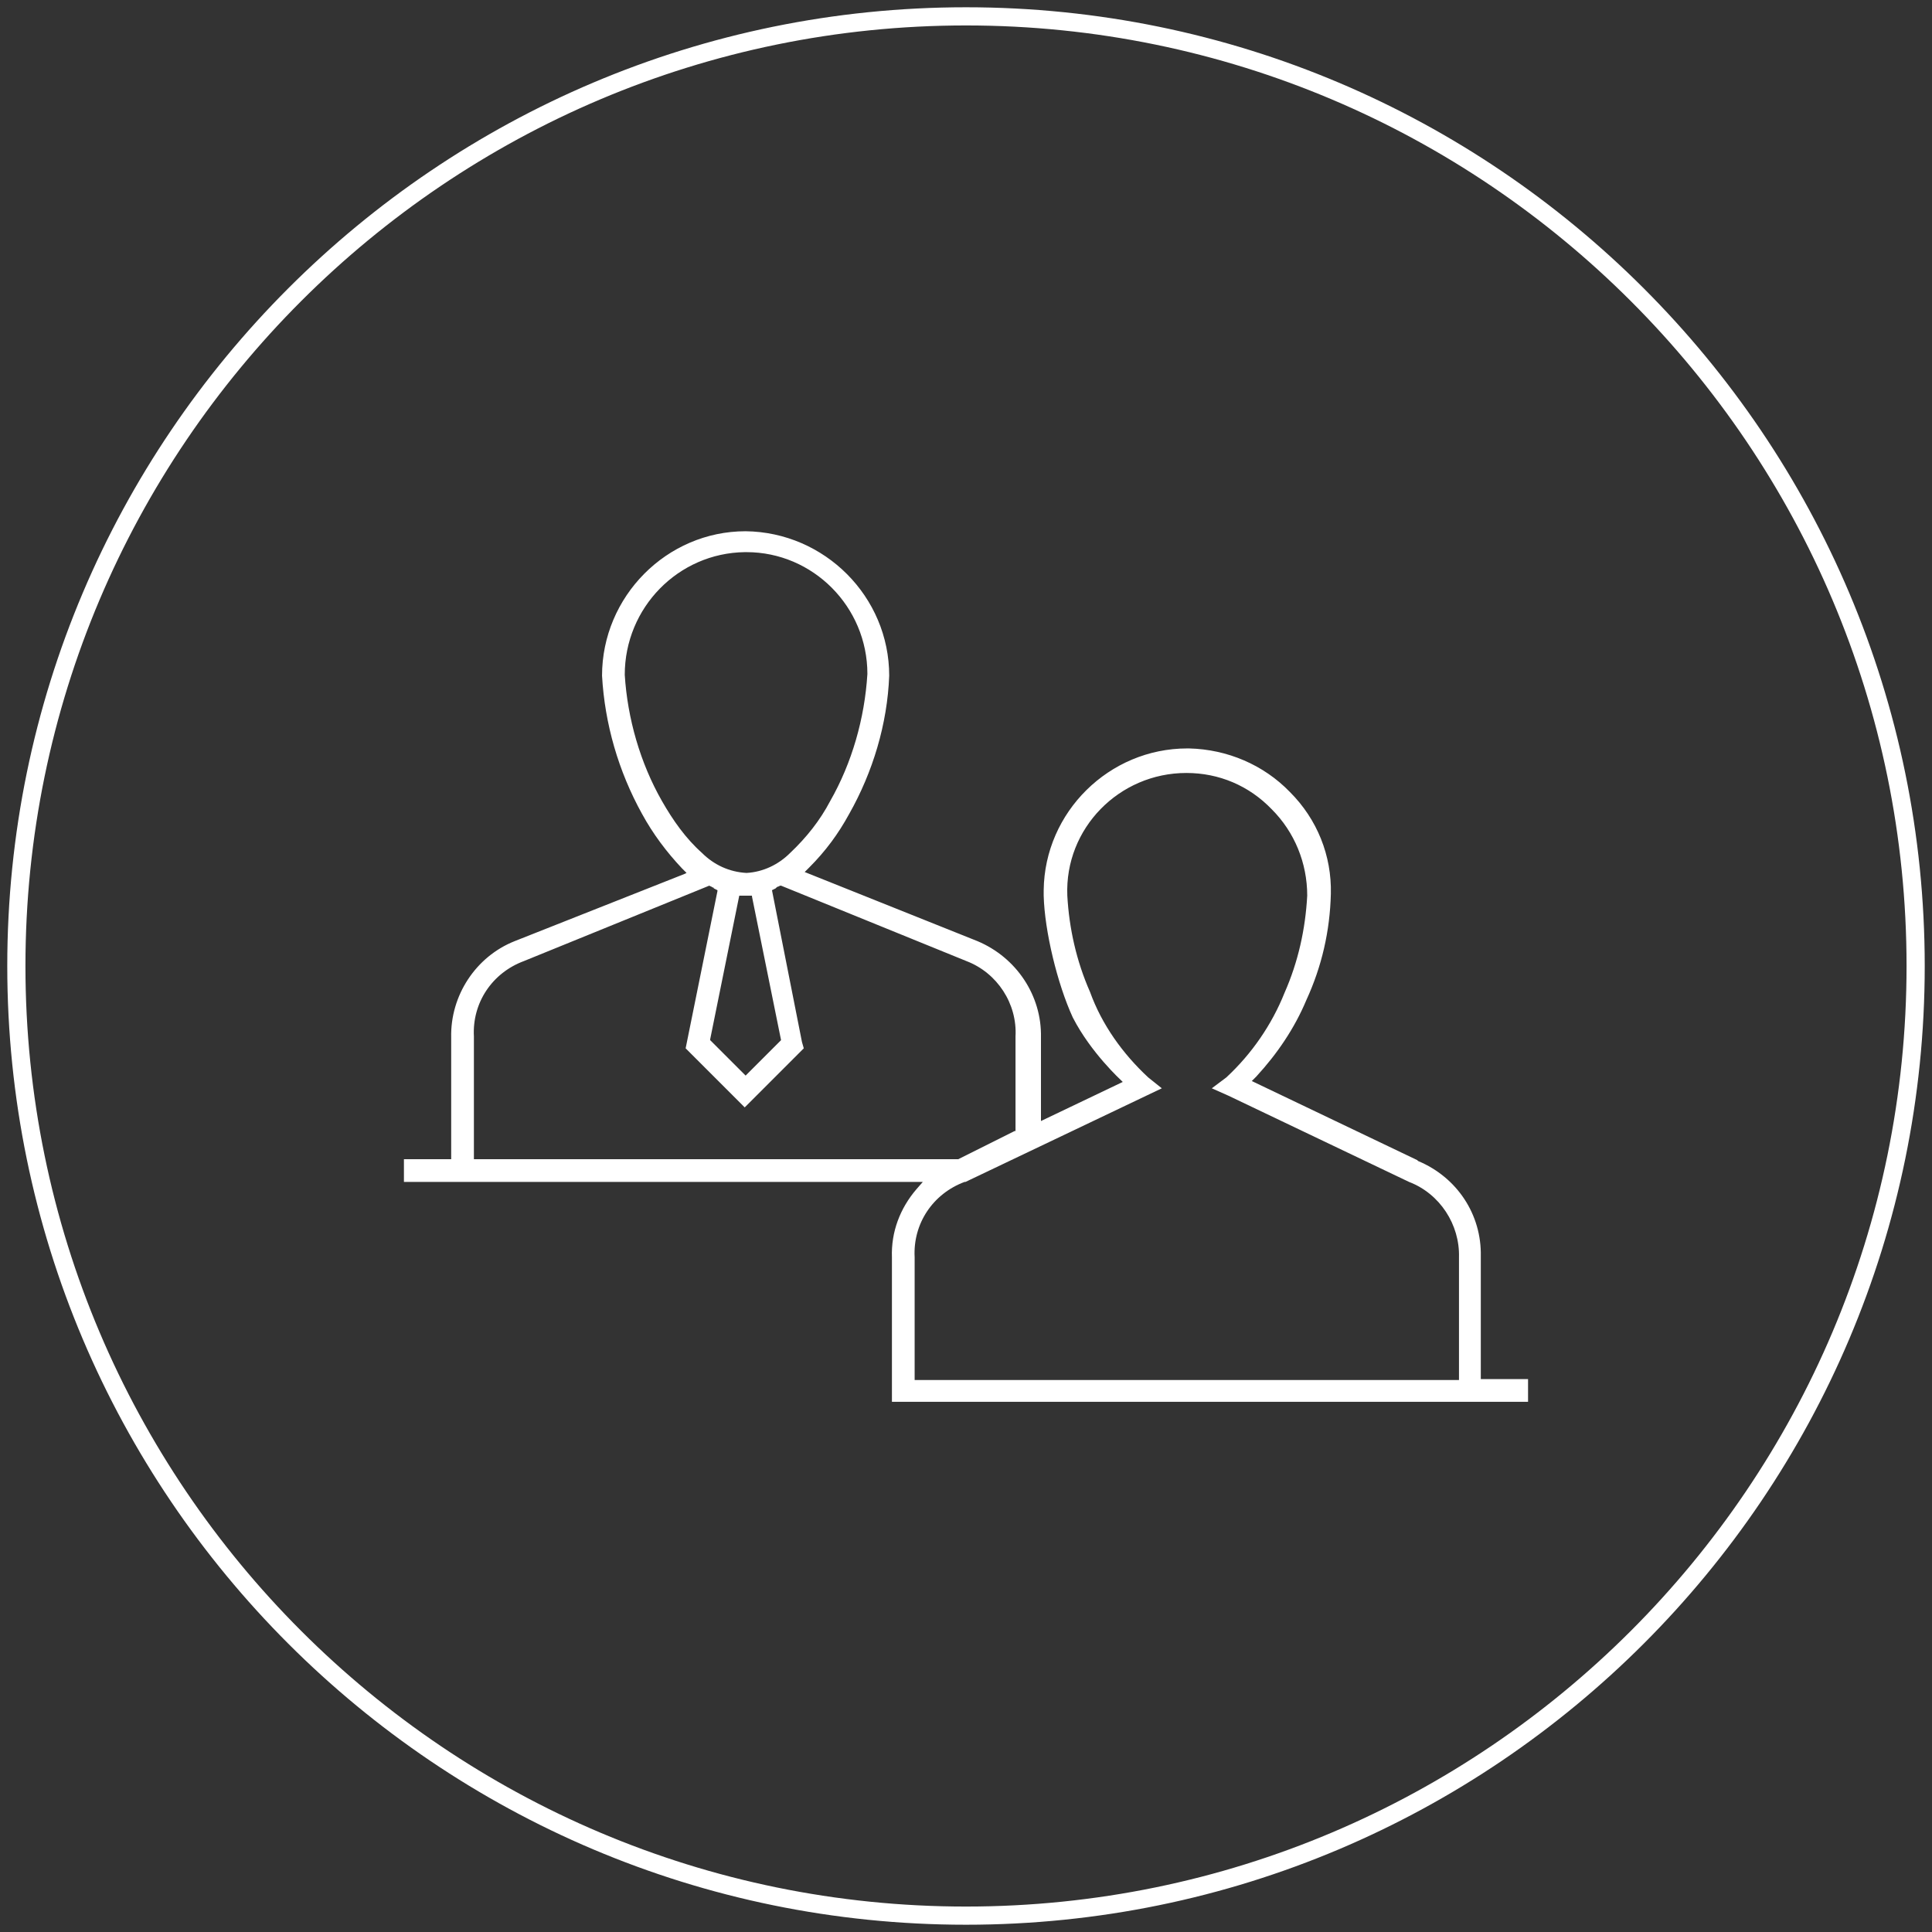 <?xml version="1.0" encoding="utf-8"?>
<!-- Generator: Adobe Illustrator 25.0.1, SVG Export Plug-In . SVG Version: 6.00 Build 0)  -->
<svg version="1.1" id="Ebene_1" xmlns="http://www.w3.org/2000/svg" xmlns:xlink="http://www.w3.org/1999/xlink" x="0px" y="0px"
	 viewBox="0 0 212.6 212.6" style="enable-background:new 0 0 212.6 212.6;" xml:space="preserve">
<rect x="0" y="0" width="212.6" height="212.6" fill="#333333" stroke="none"/>
<g id="Gruppe_1042_1_" transform="translate(0.049 9.559)">
	<g>
		<g>
			<g>
				<path style="fill:#FFFFFF;" d="M98.1,144.7h70v-2.5h-5.2v-13.5c0.1-4.6-2.6-8.7-6.9-10.5l-0.1-0.1l-18.2-8.7l0.5-0.5
					c2.3-2.5,4.2-5.3,5.5-8.4c1.7-3.7,2.6-7.6,2.7-11.7c0.1-4.2-1.5-8.2-4.5-11.2c-2.9-3-6.9-4.7-11.1-4.8h-0.2
					c-8.6,0-15.7,7-15.8,15.6V89c0.1,3.9,1.5,9.7,3.2,13.4c2,3.9,5.3,6.9,5.4,7l0.1,0.1l-9,4.3v-9.2c0.1-4.6-2.7-8.8-7-10.6l-19-7.6
					l0.5-0.5c1.8-1.8,3.2-3.7,4.4-5.9c2.6-4.6,4.2-9.9,4.4-15.2c0-8.7-7.1-15.8-15.8-15.9c-8.7,0-15.8,7.2-15.8,15.9
					c0.3,5.3,1.8,10.5,4.4,15.2c1.2,2.2,2.7,4.2,4.4,6l0.5,0.5l-0.2,0.1L56.6,94c-4.3,1.7-7.1,6-7,10.6V118h-5.2v2.5h57.1l-0.7,0.8
					c-1.8,2.1-2.8,4.7-2.7,7.5C98.1,128.8,98.1,144.7,98.1,144.7z M130.5,75.5c3.6,0,6.9,1.4,9.4,4c2.5,2.5,3.9,5.9,3.9,9.5
					c-0.2,3.7-1,7.3-2.5,10.7c-1.4,3.5-3.6,6.7-6.4,9.3l-1.6,1.2l1.8,0.8l19.9,9.5c3.4,1.3,5.6,4.7,5.5,8.3v13.5h-59.9v-13.5
					c-0.2-3.7,2-7,5.5-8.3h0.1l21.6-10.3l-1.5-1.2c-2.8-2.6-5.1-5.8-6.4-9.4c-1.5-3.4-2.3-7-2.5-10.6
					C117.1,81.6,123.1,75.5,130.5,75.5L130.5,75.5z M105.4,118H52.1v-13.5c-0.2-3.7,2-7,5.5-8.3L78,87.9l0.2,0.1
					c0.1,0,0.1,0.1,0.2,0.1s0.1,0.1,0.1,0.1l0.4,0.2v0.1l-3.5,17.3l6.5,6.5l6.5-6.5l-0.2-0.7l-3.3-16.7l0.4-0.2l0.1-0.1
					c0.1-0.1,0.2-0.1,0.2-0.1l0.2-0.1h0.1l20.4,8.3c3.4,1.3,5.6,4.7,5.4,8.3v10.4h-0.1L105.4,118z M82,108.8L82,108.8l-3.9-3.9v-0.1
					L81.3,89h1.4v0.1l3.2,15.8l0,0L82,108.8z M82.1,86.5L82.1,86.5c-1.9-0.1-3.6-0.9-4.9-2.2c-1.8-1.6-3.2-3.6-4.4-5.7
					c-2.4-4.2-3.8-9.1-4.1-13.9c0-7.4,5.9-13.4,13.2-13.5l0,0h0.2c7.3,0,13.3,6,13.3,13.4c-0.3,4.9-1.7,9.8-4.1,14
					c-1.1,2.1-2.6,4-4.4,5.7C85.6,85.6,83.9,86.4,82.1,86.5L82.1,86.5z"/>
			</g>
		</g>
	</g>
</g>
<g id="Ellipse_114_1_" transform="translate(375 2645)">
	<g>
		<path style="fill:#FFFFFF;" d="M-268.7-2433.2c-58.2,0-105.5-47.3-105.5-105.5s47.3-105.5,105.5-105.5s105.5,47.3,105.5,105.5
			C-163.2-2480.5-210.5-2433.2-268.7-2433.2z M-268.7-2642.2c-57.1,0-103.5,46.4-103.5,103.5s46.4,103.5,103.5,103.5
			s103.5-46.4,103.5-103.5S-211.6-2642.2-268.7-2642.2z"/>
	</g>
</g>
</svg>
